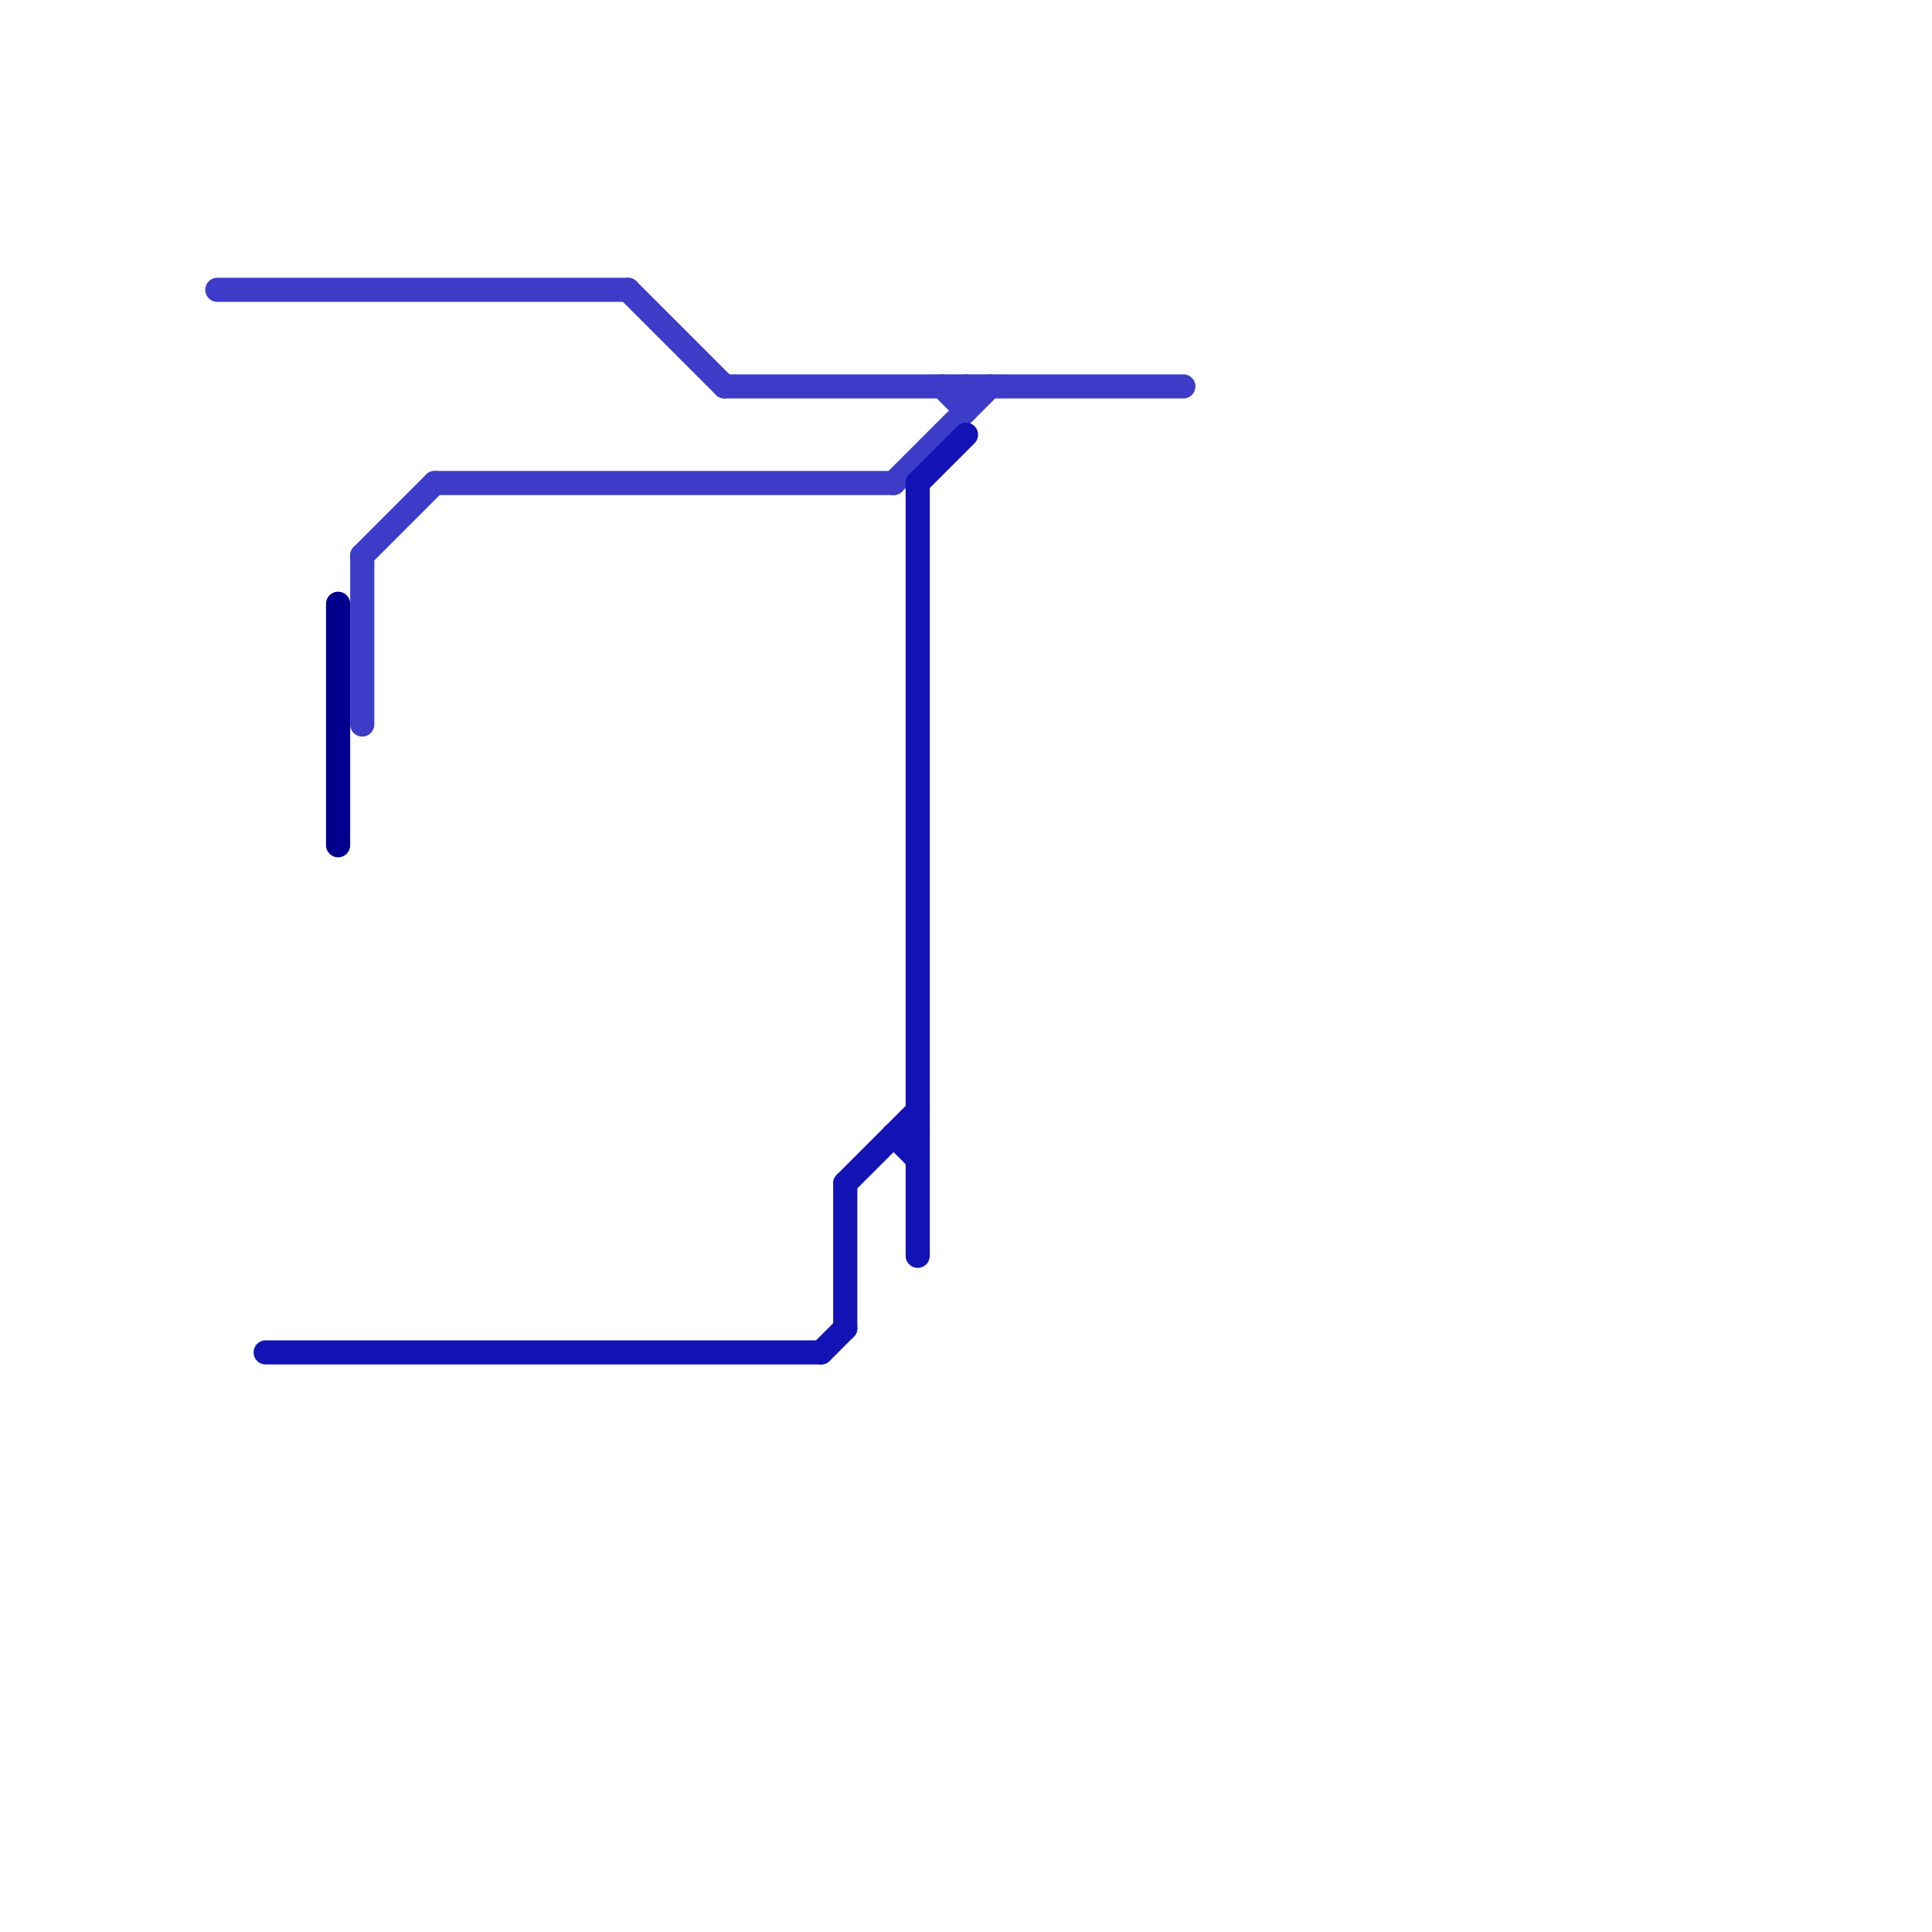 
<svg version="1.1" xmlns="http://www.w3.org/2000/svg" viewBox="0 0 80 80">
<style>text { font: 1px Helvetica; font-weight: 600; white-space: pre; dominant-baseline: central; } line { stroke-width: 1; fill: none; stroke-linecap: round; stroke-linejoin: round; } .c0 { stroke: #3c3cc9 } .c1 { stroke: #1212b5 } .c2 { stroke: #00008c }</style><defs><g id="wm-xf"><circle r="1.2" fill="#000"/><circle r="0.9" fill="#fff"/><circle r="0.6" fill="#000"/><circle r="0.3" fill="#fff"/></g><g id="wm"><circle r="0.6" fill="#000"/><circle r="0.3" fill="#fff"/></g></defs><line class="c0" x1="26" y1="12" x2="30" y2="16"/><line class="c0" x1="39" y1="16" x2="40" y2="17"/><line class="c0" x1="18" y1="20" x2="37" y2="20"/><line class="c0" x1="9" y1="12" x2="26" y2="12"/><line class="c0" x1="30" y1="16" x2="49" y2="16"/><line class="c0" x1="15" y1="23" x2="18" y2="20"/><line class="c0" x1="15" y1="23" x2="15" y2="30"/><line class="c0" x1="37" y1="20" x2="41" y2="16"/><line class="c0" x1="40" y1="16" x2="40" y2="17"/><line class="c1" x1="35" y1="49" x2="38" y2="46"/><line class="c1" x1="38" y1="20" x2="40" y2="18"/><line class="c1" x1="11" y1="56" x2="34" y2="56"/><line class="c1" x1="35" y1="49" x2="35" y2="55"/><line class="c1" x1="34" y1="56" x2="35" y2="55"/><line class="c1" x1="38" y1="20" x2="38" y2="52"/><line class="c1" x1="37" y1="47" x2="38" y2="48"/><line class="c1" x1="37" y1="47" x2="38" y2="47"/><line class="c2" x1="14" y1="25" x2="14" y2="35"/>
</svg>
